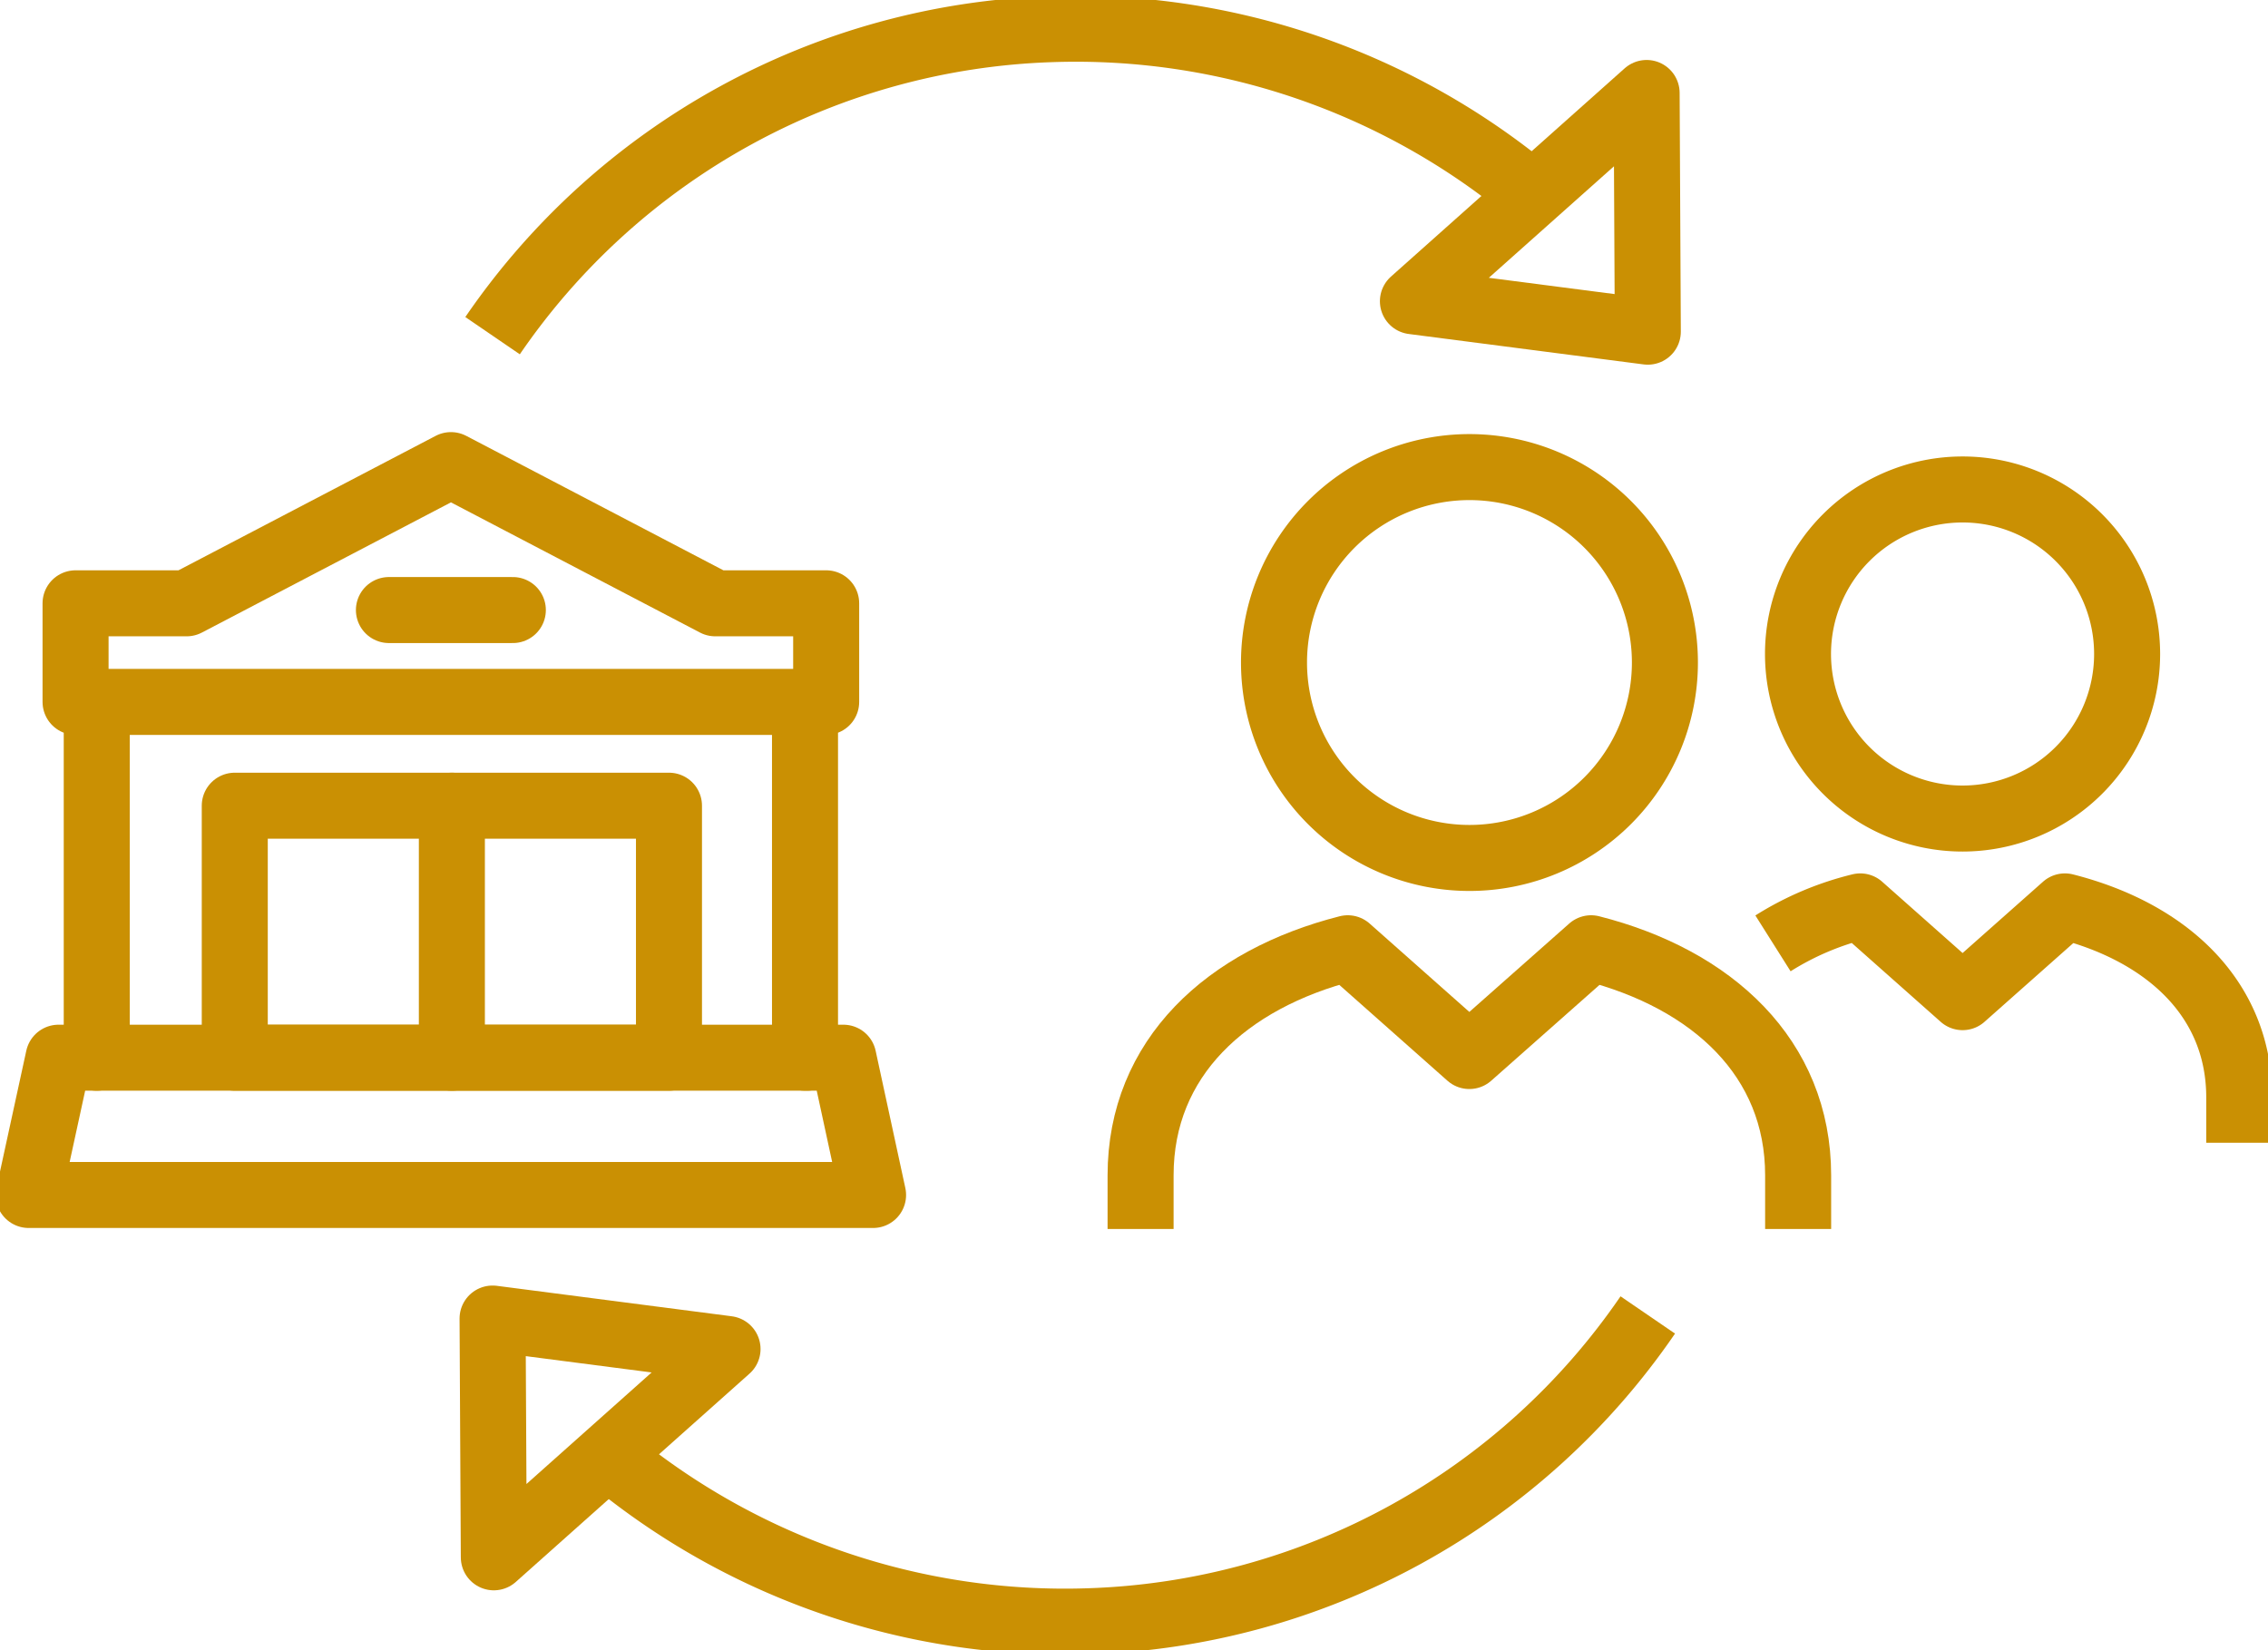 <?xml version="1.0" encoding="UTF-8"?>
<svg xmlns="http://www.w3.org/2000/svg" xmlns:xlink="http://www.w3.org/1999/xlink" width="68.707" height="50" viewBox="0 0 68.707 50">
  <defs>
    <clipPath id="a">
      <rect width="68.707" height="50" fill="none" stroke="#ca9003" stroke-width="1"></rect>
    </clipPath>
  </defs>
  <g transform="translate(0 0)" clip-path="url(#a)">
    <path d="M56.31,3.24,49.23,9.55l7.116.922Z" transform="translate(-6.427 -0.423)" fill="none" stroke="#ca9003" stroke-linejoin="round" stroke-width="2"></path>
    <path d="M17.2,53.181,24.28,46.87l-7.118-.923Z" transform="translate(-2.24 -5.998)" fill="none" stroke="#ca9003" stroke-linejoin="round" stroke-width="2"></path>
    <path d="M48.665,6.014a21.59,21.59,0,0,0-14.6-5A21.348,21.348,0,0,0,17.162,10.3" transform="translate(-2.24 -0.13)" fill="none" stroke="#ca9003" stroke-miterlimit="10" stroke-width="2"></path>
    <path d="M21.172,50.089A21.6,21.6,0,0,0,35.782,55.1a21.343,21.343,0,0,0,16.9-9.279" transform="translate(-2.764 -5.981)" fill="none" stroke="#ca9003" stroke-miterlimit="10" stroke-width="2"></path>
    <path d="M24.518,23.381h.641V20.394H21.8l-8.008-4.187L5.784,20.394H2.42v2.987h.642v10.78H1.905L1,38.32H26.58l-.9-4.159H24.518Z" transform="translate(-0.131 -2.115)" fill="none" stroke="#ca9003" stroke-linecap="round" stroke-linejoin="round" stroke-width="2"></path>
    <line x2="21.514" transform="translate(2.931 32.046)" fill="none" stroke="#ca9003" stroke-linecap="round" stroke-linejoin="round" stroke-width="2"></line>
    <rect width="13.154" height="7.635" transform="translate(7.112 24.411)" fill="none" stroke="#ca9003" stroke-linecap="round" stroke-linejoin="round" stroke-width="2"></rect>
    <line y2="7.635" transform="translate(13.689 24.411)" fill="none" stroke="#ca9003" stroke-linecap="round" stroke-linejoin="round" stroke-width="2"></line>
    <line x2="3.754" transform="translate(11.782 18.483)" fill="none" stroke="#ca9003" stroke-linecap="round" stroke-linejoin="round" stroke-width="2"></line>
    <line x2="21.984" transform="translate(2.931 21.266)" fill="none" stroke="#ca9003" stroke-linecap="round" stroke-linejoin="round" stroke-width="2"></line>
    <path d="M56.232,22.2a5.921,5.921,0,1,1-5.924-5.923A5.921,5.921,0,0,1,56.232,22.2Z" transform="translate(-5.795 -2.125)" fill="none" stroke="#ca9003" stroke-linejoin="round" stroke-width="2"></path>
    <path d="M59.661,41.549V39.922c0-3.556-2.6-5.945-6.272-6.879L49.7,36.308l-3.683-3.265c-3.676.934-6.276,3.323-6.276,6.879v1.627" transform="translate(-5.188 -4.313)" fill="none" stroke="#ca9003" stroke-linejoin="round" stroke-width="2"></path>
    <path d="M72.617,22.041a4.985,4.985,0,1,1-4.986-4.985A4.983,4.983,0,0,1,72.617,22.041Z" transform="translate(-8.178 -2.226)" fill="none" stroke="#ca9003" stroke-linejoin="round" stroke-width="2"></path>
    <path d="M75.9,38.746v-1.37c0-2.994-2.189-5.005-5.281-5.791l-3.1,2.749-3.1-2.749a8.9,8.9,0,0,0-2.644,1.12" transform="translate(-8.064 -4.123)" fill="none" stroke="#ca9003" stroke-linejoin="round" stroke-width="2"></path>
  </g>
</svg>
